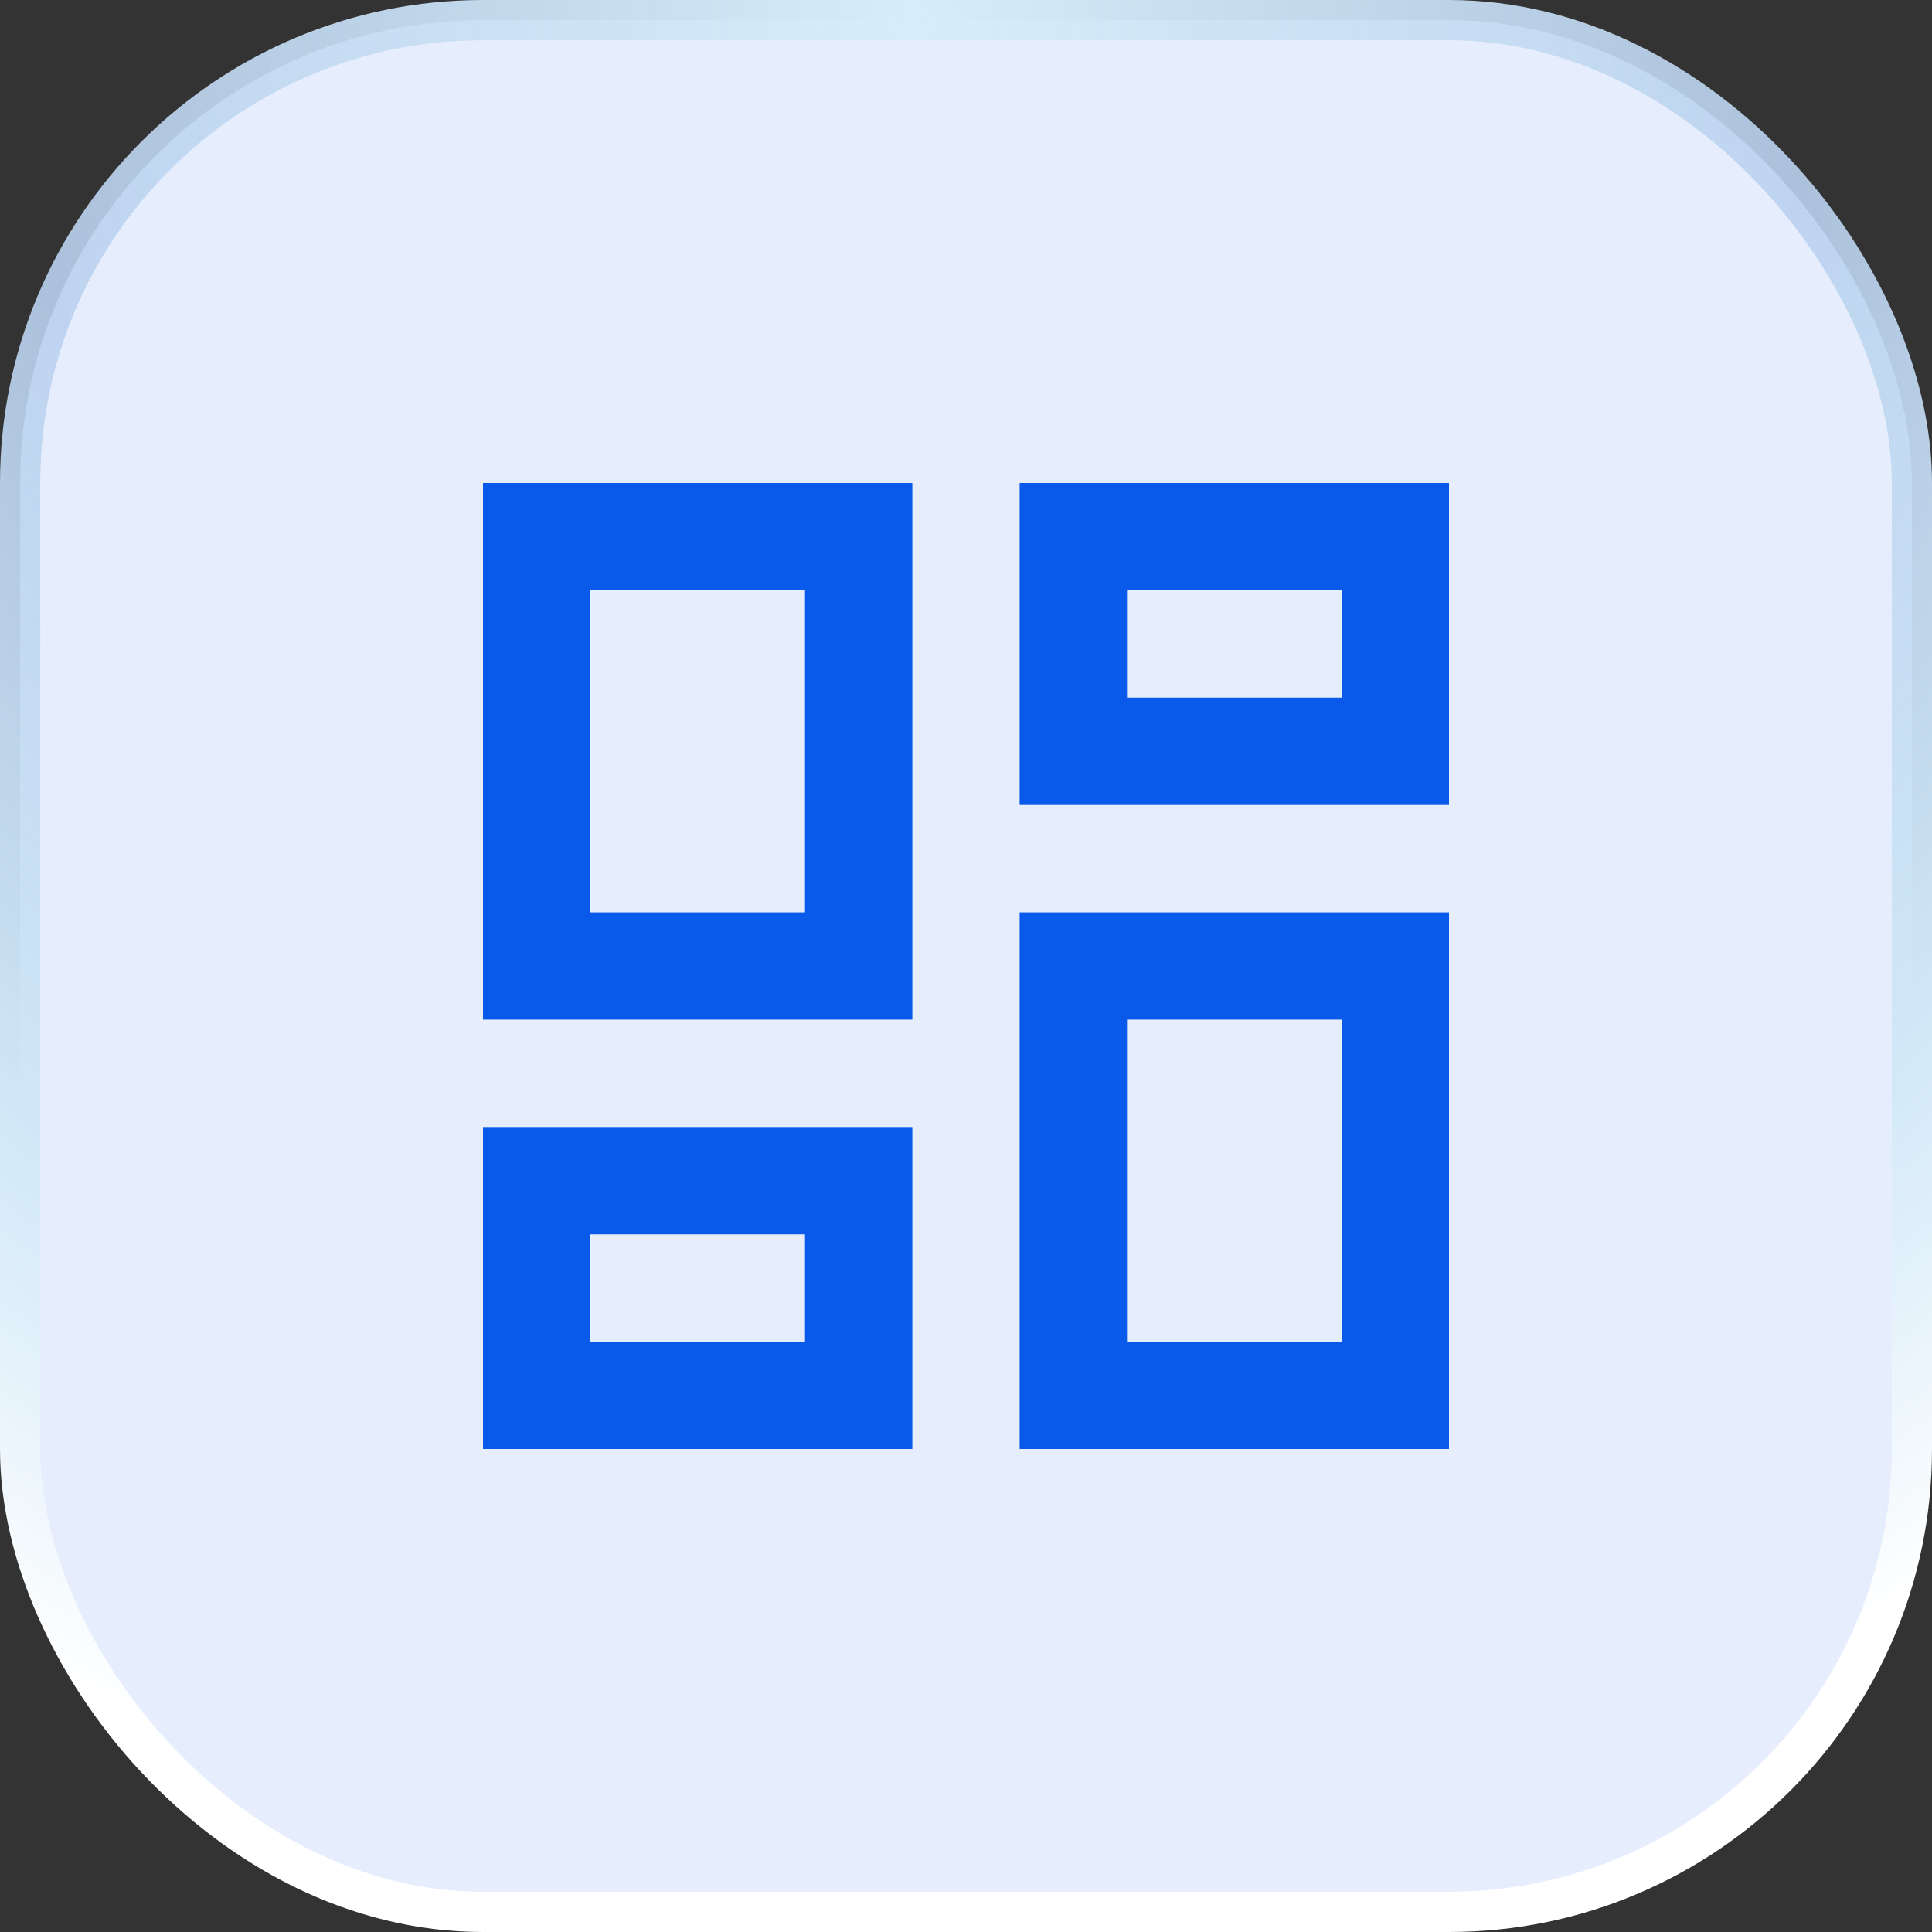 <svg width="48" height="48" viewBox="0 0 48 48" fill="none" xmlns="http://www.w3.org/2000/svg">
<rect x="0" y="0" width="48" height="48" fill="#333333" stroke="none"/>
<rect x="0.5" y="0.5" width="47" height="47" rx="11.5" fill="#E6EEFD"/>
<rect x="0.5" y="0.5" width="47" height="47" rx="11.5" stroke="url(#paint0_radial_67_876)"/>
<path d="M25.333 20V12H36V20H25.333ZM12 25.333V12H22.667V25.333H12ZM25.333 36V22.667H36V36H25.333ZM12 36V28H22.667V36H12ZM14.667 22.667H20V14.667H14.667V22.667ZM28 33.333H33.333V25.333H28V33.333ZM28 17.333H33.333V14.667H28V17.333ZM14.667 33.333H20V30.667H14.667V33.333Z" fill="#0959EB"/>
<defs>
<radialGradient id="paint0_radial_67_876" cx="0" cy="0" r="1" gradientUnits="userSpaceOnUse" gradientTransform="translate(22.35 -2.64488e-06) rotate(89.233) scale(51.038 51.059)">
<stop stop-color="#D7EDF9"/>
<stop offset="0.446" stop-color="#B9D1EE" stop-opacity="0.9"/>
<stop offset="0.698" stop-color="#CFE7F7"/>
<stop offset="0.926" stop-color="white"/>
</radialGradient>
</defs>
</svg>
